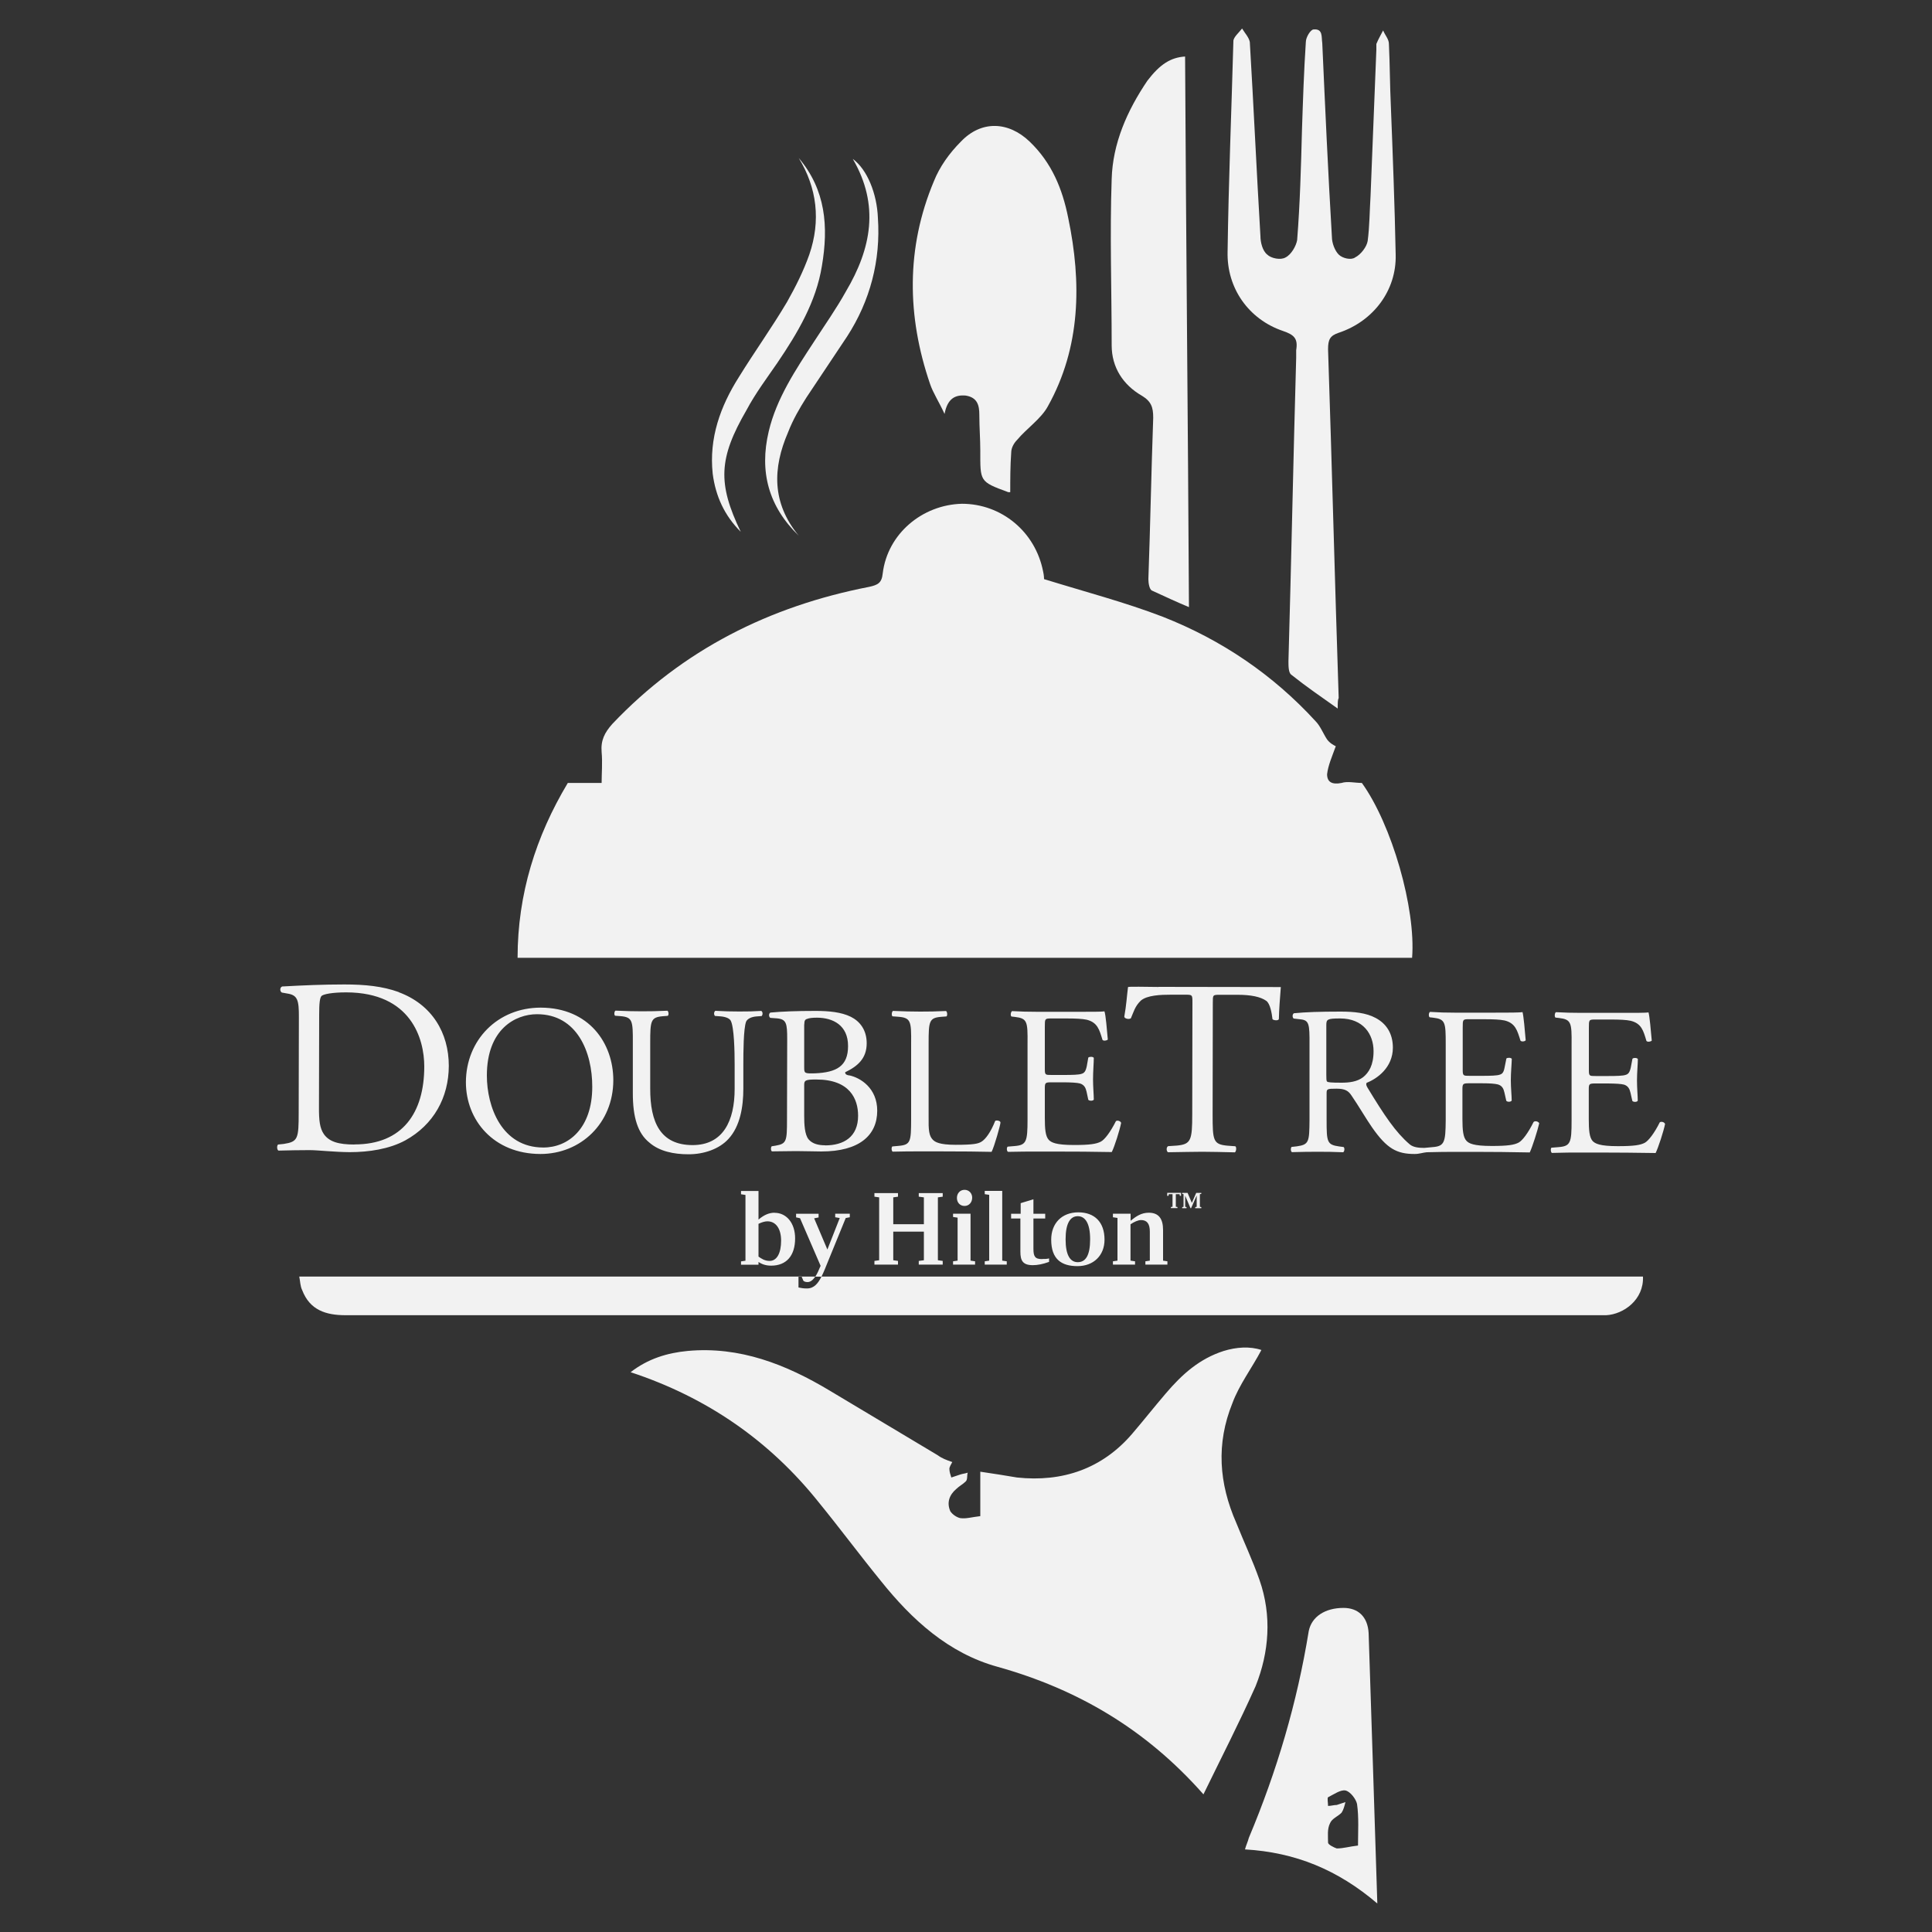 <?xml version="1.0" encoding="UTF-8"?>
<svg id="Layer_1" xmlns="http://www.w3.org/2000/svg" version="1.1" viewBox="0 0 200 200">
  <rect x="0" y="0" width="200" height="200" fill="#333333" stroke="none"/>
  <!-- Generator: Adobe Illustrator 29.6.1, SVG Export Plug-In . SVG Version: 2.1.1 Build 9)  -->
  <defs>
    <style>
      .st0 {
        fill: #f2f2f2;
      }
    </style>
  </defs>
  <g>
    <path class="st0" d="M140.98,81.05c-.7,0-1.5-.2-2.1,0-1,.2-1.5-.1-1.5-.9.1-.9.5-1.8.9-2.9-.2-.1-.6-.3-.9-.7-.4-.6-.7-1.4-1.2-1.9-4.4-4.8-9.7-8.4-15.8-10.8-3.9-1.5-8.1-2.6-12.3-3.9,0,0,0-.4-.1-.8-.8-4.1-4.3-7-8.4-7-4.1.1-7.7,3.1-8.2,7.2-.1,1-.5,1.2-1.4,1.4-10.3,2-19.3,6.5-26.6,14.2-.8.9-1.2,1.7-1.1,2.9.1,1.1,0,2.2,0,3.2h-3.5c-3.3,5.5-5.2,11.5-5.2,18.1h92.6c.4-5.1-2.1-13.8-5.2-18.1Z"/>
    <path class="st0" d="M130.38,163.55c-.7-2-1.6-3.9-2.4-5.9-1.8-4.1-2.1-8.2-.4-12.4.7-1.9,2-3.6,3-5.5-1.2-.4-2.6-.3-3.9.1-2.5.8-4.3,2.4-6,4.4-1.2,1.4-2.3,2.8-3.5,4.2-3.1,3.6-7.2,5-11.9,4.5-1.2-.2-2.4-.4-3.8-.6v4.6c-.9.1-1.5.3-2.1.2-.4-.1-.8-.4-1-.7-.4-.9-.1-1.7.6-2.3.3-.3.7-.5,1-.8.2-.2.1-.6.2-.9-.3.1-.5.1-.8.2-.3.1-.6.2-.9.3-.1-.3-.2-.6-.2-.9,0-.2.2-.5.3-.7-.6-.2-1.1-.4-1.5-.7-3.7-2.2-7.5-4.5-11.2-6.7-4.5-2.7-9.3-4.6-14.7-4.1-2.1.2-4.1.8-5.9,2.2,7.9,2.6,14.4,7.1,19.5,13.5,2.2,2.7,4.2,5.4,6.4,8.1,3.2,4,7,7.5,12.1,8.9,8.2,2.3,15.3,6.4,21.3,13.2,1.9-3.9,3.7-7.4,5.4-11.2,1.4-3.5,1.7-7.3.4-11Z"/>
    <path class="st0" d="M85.04,132.15c-.36.72-.78,1.23-1.5,1.23-.4,0-.56-.04-.88-.1v-1.13H30.98c.1.5.1,1,.3,1.4.8,2.1,2.5,2.6,4.5,2.6h130.5c1.8-.1,3.9-1.6,3.8-4h-85.04Z"/>
    <path class="st0" d="M83.6,132.72c.32,0,.58-.25.8-.57h-1.42l.19.44c.1.09.26.13.43.13Z"/>
    <path class="st0" d="M97.78,42.85c.3-1.6,1.1-2,2.2-1.9,1.2.2,1.4,1,1.4,2,0,1.3.1,2.5.1,3.7,0,3.2-.1,3.2,2.9,4.3h.2c0-1.3,0-2.7.1-4.1,0-.5.3-1,.6-1.3,1-1.2,2.5-2.2,3.2-3.5,3.4-6.1,3.5-12.8,2.1-19.5-.6-3-1.7-5.7-4-7.9-2.2-2.1-5-2.2-7.1,0-1.2,1.2-2.2,2.6-2.8,4.1-2.9,6.9-2.8,14-.4,21,.3.9.9,1.8,1.5,3.1Z"/>
    <path class="st0" d="M132.78,34.25c1.2.4,1.6.8,1.4,2v.8c-.3,10.5-.5,20.9-.8,31.4,0,.5,0,1.2.3,1.4,1.5,1.2,3.1,2.3,4.8,3.5,0-.6,0-.9.1-1.1-.4-12.1-.7-24.1-1.1-36.1,0-1,.2-1.4,1.1-1.7,3.6-1.2,6-4.4,5.9-8.1-.1-5.1-.3-10.3-.5-15.4-.1-2.1-.1-4.3-.2-6.4,0-.5-.4-.9-.6-1.4-.2.4-.5.9-.7,1.4v.6c-.2,5-.4,10.1-.6,15.1-.1,1.6-.1,3.2-.3,4.7-.1.6-.7,1.4-1.3,1.7-.4.3-1.3.1-1.7-.3-.4-.4-.7-1.2-.7-1.8-.4-6.7-.7-13.4-1-20.1-.1-.6.1-1.5-.9-1.4-.3,0-.8.8-.8,1.3-.2,3-.3,6.1-.4,9.1-.1,3.8-.2,7.6-.5,11.4-.1.6-.6,1.5-1.2,1.8-.5.3-1.5.1-1.9-.3-.5-.4-.7-1.3-.7-1.9-.4-6.7-.7-13.4-1.1-20.1-.1-.5-.5-.9-.8-1.4-.3.4-.9.9-.9,1.3-.2,7.3-.5,14.5-.6,21.8-.1,3.8,2.2,7,5.7,8.2Z"/>
    <path class="st0" d="M118.18,40.95c1,.6,1.2,1.2,1.2,2.3-.2,5.6-.3,11.1-.5,16.7,0,.4.1,1.1.4,1.2,1.3.6,2.6,1.2,3.8,1.7-.1-19-.3-38-.4-57-1.5.1-2.6.8-3.9,2.5-2.1,3.1-3.6,6.5-3.7,10.2-.2,5.7,0,11.5,0,17.2,0,2.3,1.2,4.1,3.1,5.2Z"/>
    <path class="st0" d="M139.08,166.45c-1.9,0-3.3.9-3.6,2.4-1.2,7.4-3.3,14.5-6.2,21.4-.1.4-.3.8-.4,1.2,5.2.3,9.6,2.1,13.7,5.6-.3-9.6-.6-18.8-.9-28-.1-1.7-1.1-2.6-2.6-2.6ZM140.58,191.05c-.9.1-1.5.3-2.2.3-.3-.1-.9-.4-.9-.6,0-.7-.1-1.4.2-2,.2-.5.8-.7,1.2-1.1.2-.3.3-.7.4-1.1-.3.1-.6.2-.9.3-.3,0-.6.1-.9.1,0-.3-.1-.8,0-.9.6-.3,1.3-.8,1.8-.7.5.1,1.1.9,1.2,1.4.2,1.4.1,2.9.1,4.3Z"/>
    <path class="st0" d="M84.28,35.35c-1.9,2.9-3.9,5.9-4.7,9.3-1,4.2,0,7.8,3.1,10.8-2.8-3.4-2.7-7-1.1-10.7.5-1.3,1.2-2.5,1.9-3.6,1.4-2.1,2.8-4.2,4.2-6.3,2.4-3.7,3.5-7.9,3.2-12.3-.1-2.5-1.1-5-2.6-6.1,2.8,4.8,1.9,9.3-.7,13.7-1,1.8-2.2,3.5-3.3,5.2Z"/>
    <path class="st0" d="M76.68,55.05c-2.4-5-2.3-7.6.6-12.6.9-1.7,2.1-3.3,3.2-4.9,2.1-3.1,4-6.3,4.6-10,.7-4.1.4-7.9-2.4-11.2,1.9,3.1,2.3,6.5,1.1,10-.6,1.7-1.4,3.3-2.3,4.9-1.6,2.7-3.4,5.2-5,7.8-1.9,3-3.1,6.3-2.7,10,.3,2.3,1.2,4.3,2.9,6Z"/>
    <path class="st0" d="M82.96,132.13h-.3v.02h.31v-.02Z"/>
  </g>
  <path class="st0" d="M55.97,104.31c-4.46,0-7.73,3.36-7.74,7.72,0,3.94,2.88,7.42,7.71,7.43,4.19,0,7.54-3.19,7.55-7.63,0-3.83-2.51-7.51-7.52-7.52M56.24,118.79c-4.3,0-5.84-4.21-5.84-7.45,0-4.79,2.94-6.35,5.19-6.35,4.15,0,5.73,3.93,5.72,7.52,0,4.31-2.48,6.29-5.08,6.28ZM78.81,104.65c.17.12.16.38.04.53l-.53.04c-.54.04-.94.24-1.08.53-.28.72-.29,3.23-.29,4.45v2.5c0,1.87-.33,3.89-1.54,5.2-.94,1.04-2.55,1.6-4.15,1.59-1.5,0-3-.3-4.05-1.22-1.16-.94-1.71-2.54-1.7-5.16v-5.16c.01-2.28-.03-2.65-1.27-2.76l-.56-.04c-.13-.08-.1-.46.04-.53,1.1.05,1.83.07,2.7.07.89,0,1.6-.01,2.67-.06.12.06.17.45.03.53l-.52.04c-1.24.11-1.29.47-1.29,2.76v4.72c-.01,3.53,1.07,5.85,4.38,5.86,3.16,0,4.36-2.5,4.36-5.82v-2.53c0-1.35-.05-3.88-.41-4.54-.14-.24-.54-.4-1.09-.44l-.54-.04c-.14-.16-.1-.44.04-.53.83.05,1.63.07,2.48.07.9,0,1.5-.01,2.28-.06ZM87.91,111.33c-.24-.04-.42-.1-.42-.33,1.31-.63,2.23-1.44,2.23-3,0-1.4-.72-2.28-1.64-2.74-.99-.49-2.28-.61-3.65-.61-2.02,0-3.49.06-4.68.17-.18.1-.18.42-.01.55l.69.05c.98.09,1.06.52,1.06,2.14l-.02,8.3c0,2.29-.04,2.54-1.19,2.74l-.39.06c-.13.13-.09.5.03.53.81,0,1.54-.03,2.5-.03.91,0,1.98.04,2.61.04,3.92,0,5.78-1.67,5.78-4.22,0-2.34-1.74-3.42-2.9-3.66ZM83.26,106.04c0-.4.09-.51.31-.57.19-.08.53-.12,1-.12,1.66,0,3.23.79,3.22,2.94,0,2.08-1.19,2.72-3.41,2.82-1.11.03-1.13,0-1.13-.63v-4.43ZM85.42,118.56c-.65,0-1.31-.13-1.72-.62-.41-.5-.45-1.6-.45-2.4v-3.22c0-.46.09-.58,1.26-.57,3.47,0,4.32,2.02,4.32,3.75,0,2.19-1.48,3.07-3.41,3.07ZM103.57,116.2c0,.23-.63,2.47-.92,3.04-1.12-.03-3.17-.05-5.41-.05h-2c-.92,0-1.61,0-2.82.03-.13-.04-.17-.41-.05-.54l.66-.06c1.25-.11,1.28-.45,1.29-2.74v-7.88c.02-2.3-.02-2.65-1.38-2.75l-.55-.04c-.12-.1-.08-.49.05-.56,1.21.05,1.95.07,2.82.07.85,0,1.59-.01,2.67-.06.13.06.17.46.05.56l-.53.04c-1.27.1-1.32.45-1.32,2.75v7.61c-.02,1.39.04,1.95.43,2.36.23.23.65.53,2.37.53,1.85,0,2.31-.11,2.65-.31.44-.25,1-1.03,1.44-2.16.13-.11.55-.01.54.14ZM116.06,116.24c-.15.76-.68,2.45-.97,3.02-1.96-.04-3.89-.05-5.82-.05h-1.96c-.93,0-1.66,0-2.95.03-.14-.04-.18-.41-.05-.54l.71-.06c1.23-.1,1.35-.45,1.35-2.74v-7.88c.02-2.27-.02-2.6-1.31-2.75l-.35-.04c-.14-.1-.07-.49.06-.56.92.05,1.66.07,2.55.07h4.09c1.39,0,2.66.01,2.92-.05.14.37.26,1.95.35,2.92-.1.12-.44.17-.55.04-.32-1.05-.51-1.81-1.64-2.09-.46-.1-1.16-.13-2.11-.13h-1.57c-.65,0-.65.03-.65.86v4.39c0,.6.06.6.7.6h1.26c.91,0,1.58-.02,1.85-.12.26-.08.41-.23.53-.77l.16-.91c.12-.11.49-.11.57.03,0,.52-.08,1.39-.08,2.22,0,.78.08,1.61.08,2.1-.08.15-.45.15-.57.02l-.18-.84c-.09-.4-.24-.71-.68-.85-.31-.08-.83-.11-1.67-.12h-1.26c-.64,0-.71.03-.71.6v3.09c0,1.14.06,1.89.41,2.27.26.26.7.53,2.62.53,1.66,0,2.3-.11,2.77-.35.4-.21.99-.99,1.56-2.12.14-.11.45-.03.53.16ZM41.28,102.7c-1.69-.61-3.5-.79-5.64-.79-2.18,0-4.26.09-6.43.21-.26.1-.25.51-.03.63l.56.1c1.07.16,1.21.68,1.2,2.49l-.02,9.82c0,2.73-.07,3.03-1.55,3.26l-.59.06c-.15.16-.1.57.05.63,1.21-.03,2.14-.05,3.21-.05.89,0,2.53.2,4.17.21,1.97,0,4.09-.32,5.75-1.22,2.92-1.61,4.49-4.42,4.5-7.71,0-3.41-1.73-6.35-5.19-7.63ZM36.68,118.48c-1.62,0-2.59-.28-3.15-1.07-.43-.62-.52-1.44-.51-2.81l.02-9.54c0-1.17.06-1.82.27-1.98.21-.16,1.03-.35,2.53-.35,6.72.01,8.08,4.81,8.08,7.67,0,4.79-2.25,8.08-7.23,8.07ZM119.94,102.16l12.65.02c-.08,1.03-.19,2.43-.2,3.28,0,.23-.53.18-.66.05-.08-.65-.24-1.6-.64-1.9-.59-.42-1.57-.63-2.98-.63h-1.81c-.77,0-.75,0-.75.87l-.02,11.49c0,2.72.04,3.12,1.53,3.26l.82.06c.15.09.09.57-.05.63-1.46-.03-2.34-.06-3.37-.06-1.02,0-1.92.03-3.54.05-.16-.06-.23-.49,0-.63l.91-.06c1.46-.14,1.59-.54,1.59-3.26l.02-11.54c0-.81,0-.82-.77-.82h-1.42c-1.1,0-2.51.05-3.16.62-.61.59-.74,1.18-1.02,1.82-.19.15-.71.04-.68-.19.21-1.17.25-2,.38-3.03.01-.09,1.97-.02,3.16-.02ZM158.75,116.16c-.56,1.13-1.15,1.91-1.54,2.12-.46.24-1.11.35-2.78.35-1.92,0-2.37-.27-2.62-.53-.35-.37-.42-1.12-.42-2.27v-3.09c0-.57.08-.6.74-.6h1.25c.85,0,1.37.04,1.68.12.45.13.59.45.68.85l.19.84c.1.14.47.14.56-.02,0-.49-.09-1.32-.09-2.1,0-.83.09-1.7.1-2.22-.09-.14-.46-.14-.56-.03l-.18.9c-.1.54-.24.69-.51.77-.27.1-.94.12-1.85.12h-1.25c-.66,0-.73,0-.73-.61v-4.39c0-.83,0-.87.68-.86h1.56c.94,0,1.64.03,2.1.13,1.12.28,1.31,1.04,1.64,2.09.11.13.45.09.54-.04-.08-.97-.22-2.56-.33-2.92-.27.06-1.55.06-2.94.06h-4.06c-.91,0-1.64-.02-2.57-.08-.14.06-.18.46-.04.56l.36.04c1.27.15,1.3.48,1.3,2.75v7.88c-.02,2.28-.13,2.68-1.37,2.77l-.85.08c-.54,0-1.14-.05-1.51-.37-1.46-1.25-2.62-2.99-4.35-5.84-.1-.16-.21-.38-.1-.53,1.07-.42,2.7-1.56,2.71-3.63,0-1.54-.74-2.53-1.78-3.08-.99-.54-2.28-.66-3.63-.66-2.13,0-3.62.05-4.83.17-.18.1-.18.43-.03.55l.7.08c.9.09.95.49.94,2.57v7.84c-.02,2.29-.05,2.56-1.32,2.74l-.54.06c-.12.16-.08.5.05.54,1.02-.03,1.79-.04,2.71-.04.86,0,1.61.01,2.58.05.13-.04.19-.43.05-.54l-.46-.06c-1.26-.18-1.3-.45-1.3-2.74v-2.76c0-.45.05-.48,1.03-.48.88,0,1.22.22,1.54.7.68.98,1.56,2.49,2.13,3.3,1.54,2.21,2.56,2.76,4.41,2.76.49,0,.83-.14,1.25-.18,1.24-.03,1.97-.04,2.9-.04h1.96c1.92,0,3.85.02,5.81.06.27-.57.81-2.27.98-3.02-.09-.18-.39-.27-.55-.16ZM138.87,112.08c-1.11,0-1.42-.04-1.49-.12-.08-.06-.08-.32-.08-.71v-5.12c0-.61.09-.7,1.43-.7,2.4,0,3.46,1.64,3.46,3.39,0,1.46-.5,2.22-1.08,2.69-.63.48-1.46.57-2.24.57ZM172.37,116.34c-.15.76-.7,2.45-.98,3.02-1.95-.03-3.9-.05-5.83-.05h-1.95c-.93,0-1.67,0-2.95.04-.12-.04-.17-.41-.06-.54l.74-.06c1.24-.1,1.35-.45,1.35-2.74v-7.88c.02-2.27-.03-2.6-1.31-2.75l-.36-.04c-.12-.1-.08-.49.05-.56.94.05,1.68.07,2.56.07h4.08c1.4,0,2.67.01,2.94-.05.12.37.25,1.95.34,2.92-.09.12-.44.17-.55.04-.32-1.06-.5-1.81-1.64-2.09-.46-.1-1.14-.13-2.1-.13h-1.56c-.66,0-.66.03-.66.86v4.39c0,.6.06.6.71.6h1.26c.91,0,1.57-.02,1.84-.12.26-.08.41-.23.53-.77l.17-.9c.12-.12.47-.11.56.03,0,.51-.09,1.38-.09,2.22,0,.78.08,1.61.08,2.1-.09.15-.44.15-.56.02l-.19-.84c-.09-.4-.24-.71-.67-.85-.31-.08-.83-.11-1.67-.12h-1.26c-.66,0-.72.03-.72.6v3.09c0,1.14.06,1.89.4,2.27.26.26.71.53,2.61.53,1.69,0,2.32-.11,2.79-.35.38-.21.99-.99,1.55-2.12.15-.11.47-.03.54.16Z"/>
  <path class="st0" d="M80.2,125.54c-.56,0-1.08.2-1.68.71v-2.96h-1.81v.34l.46.07v6.81l-.46.07v.34h1.81v-.28c.29.19.69.38,1.31.38,1.58,0,2.48-1.03,2.48-2.83,0-1.57-.89-2.64-2.12-2.64M79.68,130.53c-.52,0-.87-.24-1.16-.45v-3.39c.33-.16.66-.26.92-.26.89,0,1.42.78,1.42,2,0,1.3-.44,2.1-1.19,2.1ZM95.11,123.51h2.48v.37l-.5.07v6.51l.5.07v.38h-2.48v-.38l.53-.07v-2.96h-3.17v2.96l.49.07v.38h-2.44v-.38l.49-.07v-6.51l-.49-.07v-.37h2.44v.37l-.49.07v2.78h3.17v-2.78l-.53-.07v-.37ZM100.47,130.5l.47.07v.34h-2.28v-.34l.47-.07v-4.45l-.47-.07v-.34h1.81v4.86ZM99.06,124.01c0-.47.32-.84.79-.84s.79.37.79.81c0,.49-.33.86-.79.86s-.79-.34-.79-.83ZM103.75,130.5l.47.07v.34h-2.28v-.34l.46-.07v-6.81l-.46-.07v-.34h1.81v7.21ZM107.88,130.33c.27,0,.5,0,.72-.06v.36c-.66.24-1.21.34-1.68.34-1.05,0-1.29-.48-1.29-1.4v-3.43h-.96v-.49h.99v-1.1l1.32-.4v1.5h1.22v.49h-1.22v3.13c0,.81.17,1.07.89,1.07ZM111.63,125.5c-1.71,0-2.81,1.13-2.81,2.83,0,2.02,1.06,2.74,2.72,2.74s2.8-1.1,2.8-2.74c0-1.81-1.02-2.83-2.72-2.83ZM111.57,130.66c-.77,0-1.26-.7-1.26-2.37s.49-2.39,1.26-2.39,1.28.73,1.28,2.39-.46,2.37-1.28,2.37ZM120.38,130.5l.47.07v.34h-2.28v-.34l.46-.07v-3c0-.83-.3-1.2-.92-1.2-.29,0-.74.2-1.08.44v3.76l.47.07v.34h-2.29v-.34l.47-.07v-4.42l-.47-.07v-.37h1.83v.73c.57-.46,1.11-.83,1.88-.83,1.02,0,1.48.61,1.48,1.79v3.17ZM120.82,123.48h1.44v.31h-.12l-.03-.17h-.39v1.3l.17.03v.11h-.68v-.11l.17-.03v-1.3h-.39l-.03.17h-.13v-.31ZM124.21,123.62v1.31l.15.03v.11h-.63v-.11l.15-.03v-1.17l-.58,1.31h-.06l-.55-1.29v1.15l.14.03v.11h-.45v-.11l.14-.03v-1.31l-.14-.03v-.1h.56l.44,1.03.45-1.03h.53v.1l-.15.03ZM85.45,131.23l2.1-5.14.42-.08v-.37h-1.51v.37l.47.08-1.28,3.26-1.37-3.23.46-.09v-.38h-2.33v.37l.41.09,2.13,4.93-.06.13c-.12.3-.29.68-.49.99h.64c.14-.28.27-.59.41-.92Z"/>
</svg>
